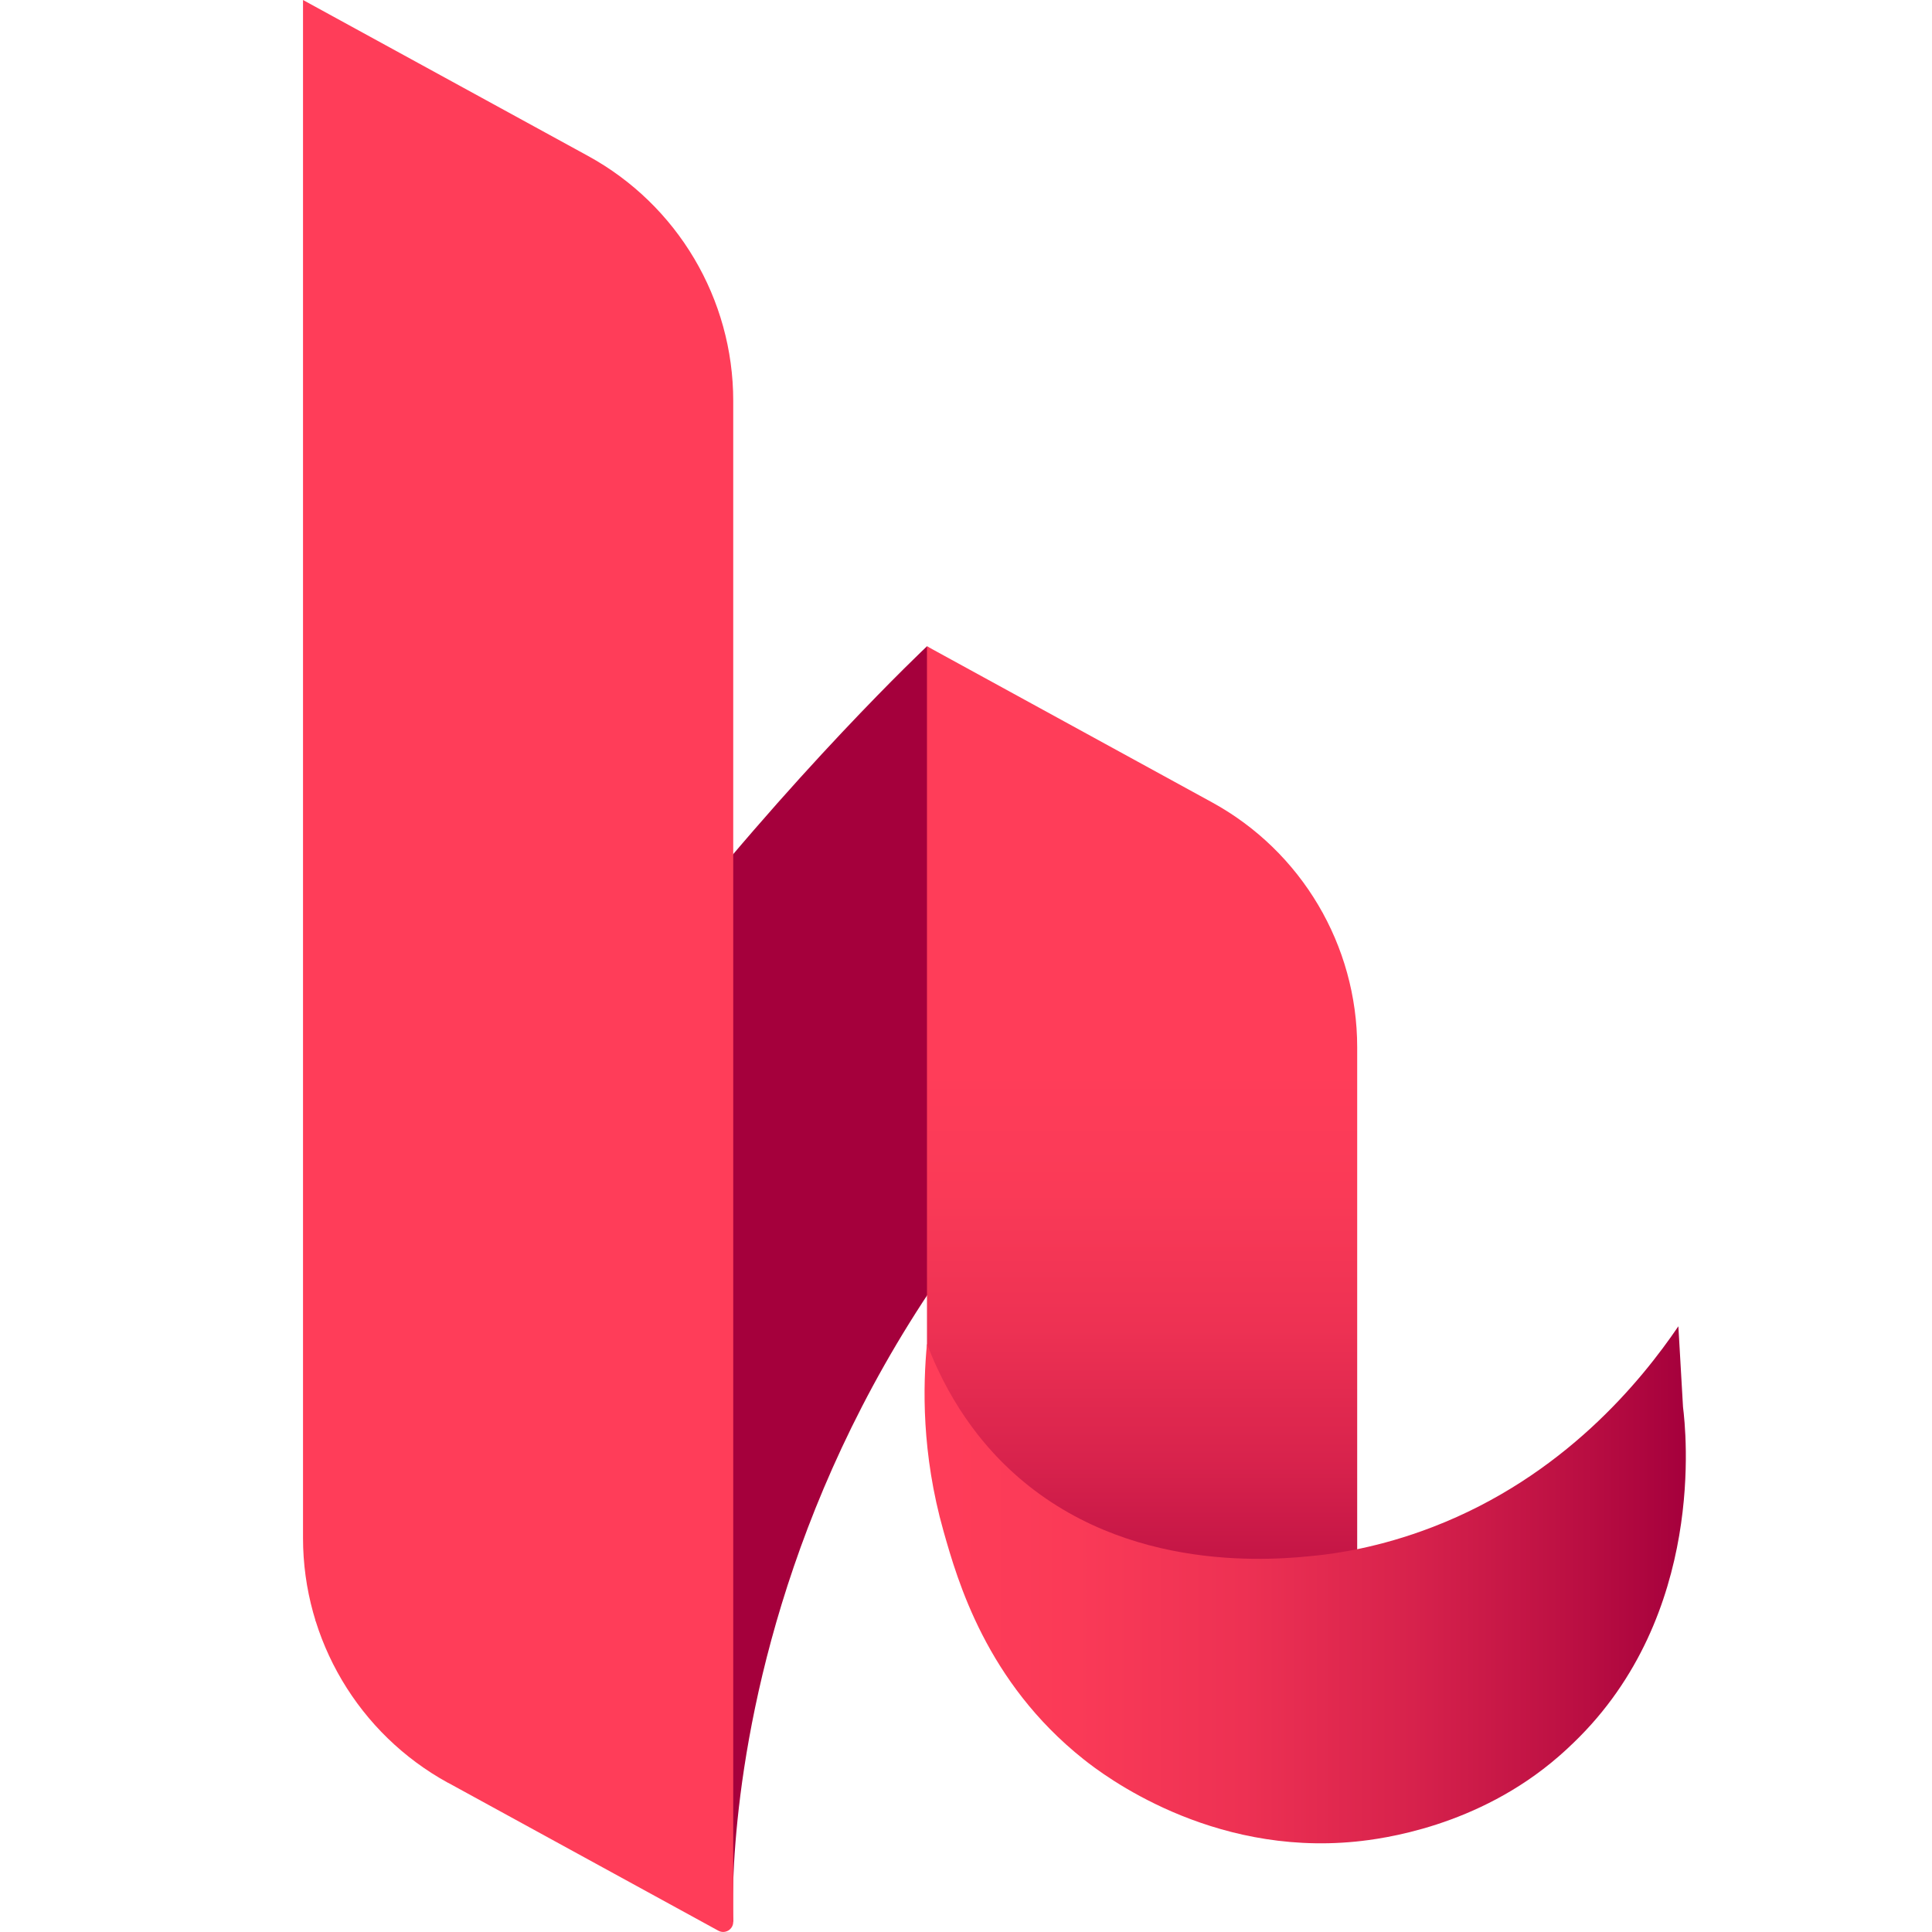 <?xml version="1.0" encoding="UTF-8"?>
<svg id="Layer_1" xmlns="http://www.w3.org/2000/svg" version="1.1" xmlns:xlink="http://www.w3.org/1999/xlink" viewBox="0 0 250 250">
  <!-- Generator: Adobe Illustrator 29.1.0, SVG Export Plug-In . SVG Version: 2.1.0 Build 142)  -->
  <defs>
    <style>
      .st0 {
        fill: url(#linear-gradient1);
      }

      .st1 {
        fill: #a5003c;
      }

      .st2 {
        fill: url(#linear-gradient);
      }

      .st3 {
        fill: #ff3d59;
      }
    </style>
    <linearGradient id="linear-gradient" x1="152.13" y1="133.92" x2="152.13" y2="214.43" gradientTransform="translate(-4.34 4.34)" gradientUnits="userSpaceOnUse">
      <stop offset="0" stop-color="#ff3d59"/>
      <stop offset=".2" stop-color="#fa3a57"/>
      <stop offset=".42" stop-color="#ed3153"/>
      <stop offset=".64" stop-color="#d7224c"/>
      <stop offset=".87" stop-color="#b90e42"/>
      <stop offset="1" stop-color="#a5003c"/>
    </linearGradient>
    <linearGradient id="linear-gradient1" x1="123.98" y1="200.73" x2="222.49" y2="200.73" xlink:href="#linear-gradient"/>
  </defs>
  <path class="st1" d="M171.14,118.13c-80.74,51.43-76.27,130.56-76.27,130.56l-54.02-38.97c9.79-60.92,79.1-126.09,79.1-126.09l51.19,34.5Z"/>
  <path class="st2" d="M138.72,215.51l36.9,20.2v-100.2c0-13.19-7.2-25.34-18.77-31.68l-36.9-20.2v100.2c0,13.19,7.2,25.34,18.77,31.68Z"/>
  <path class="st3" d="M57.98,230.69l34.97,19.14c.87.48,1.93-.15,1.93-1.14V51.87c0-13.19-7.2-25.34-18.77-31.68L39.21,0v199.02c0,13.19,7.2,25.34,18.77,31.68Z"/>
  <path class="st0" d="M217.78,182.06c.38,3.02,3.01,26.89-14.12,43.41-.45.43-1.11,1.07-1.98,1.82-10.49,9.12-22.88,10.67-26.25,11.01-18.9,1.88-32.65-8.61-35.2-10.64-12.61-10.01-16.33-23.15-18.14-29.53-2.86-10.1-2.66-18.83-2.14-24.24,3.34,8.79,8.23,14.02,11.13,16.65,14.69,13.36,34.4,11.26,39.38,10.73,2.26-.24,7.95-.98,14.94-3.68,16.95-6.53,27-18.94,31.78-25.97.2,3.48.4,6.95.6,10.43Z"/>
</svg>